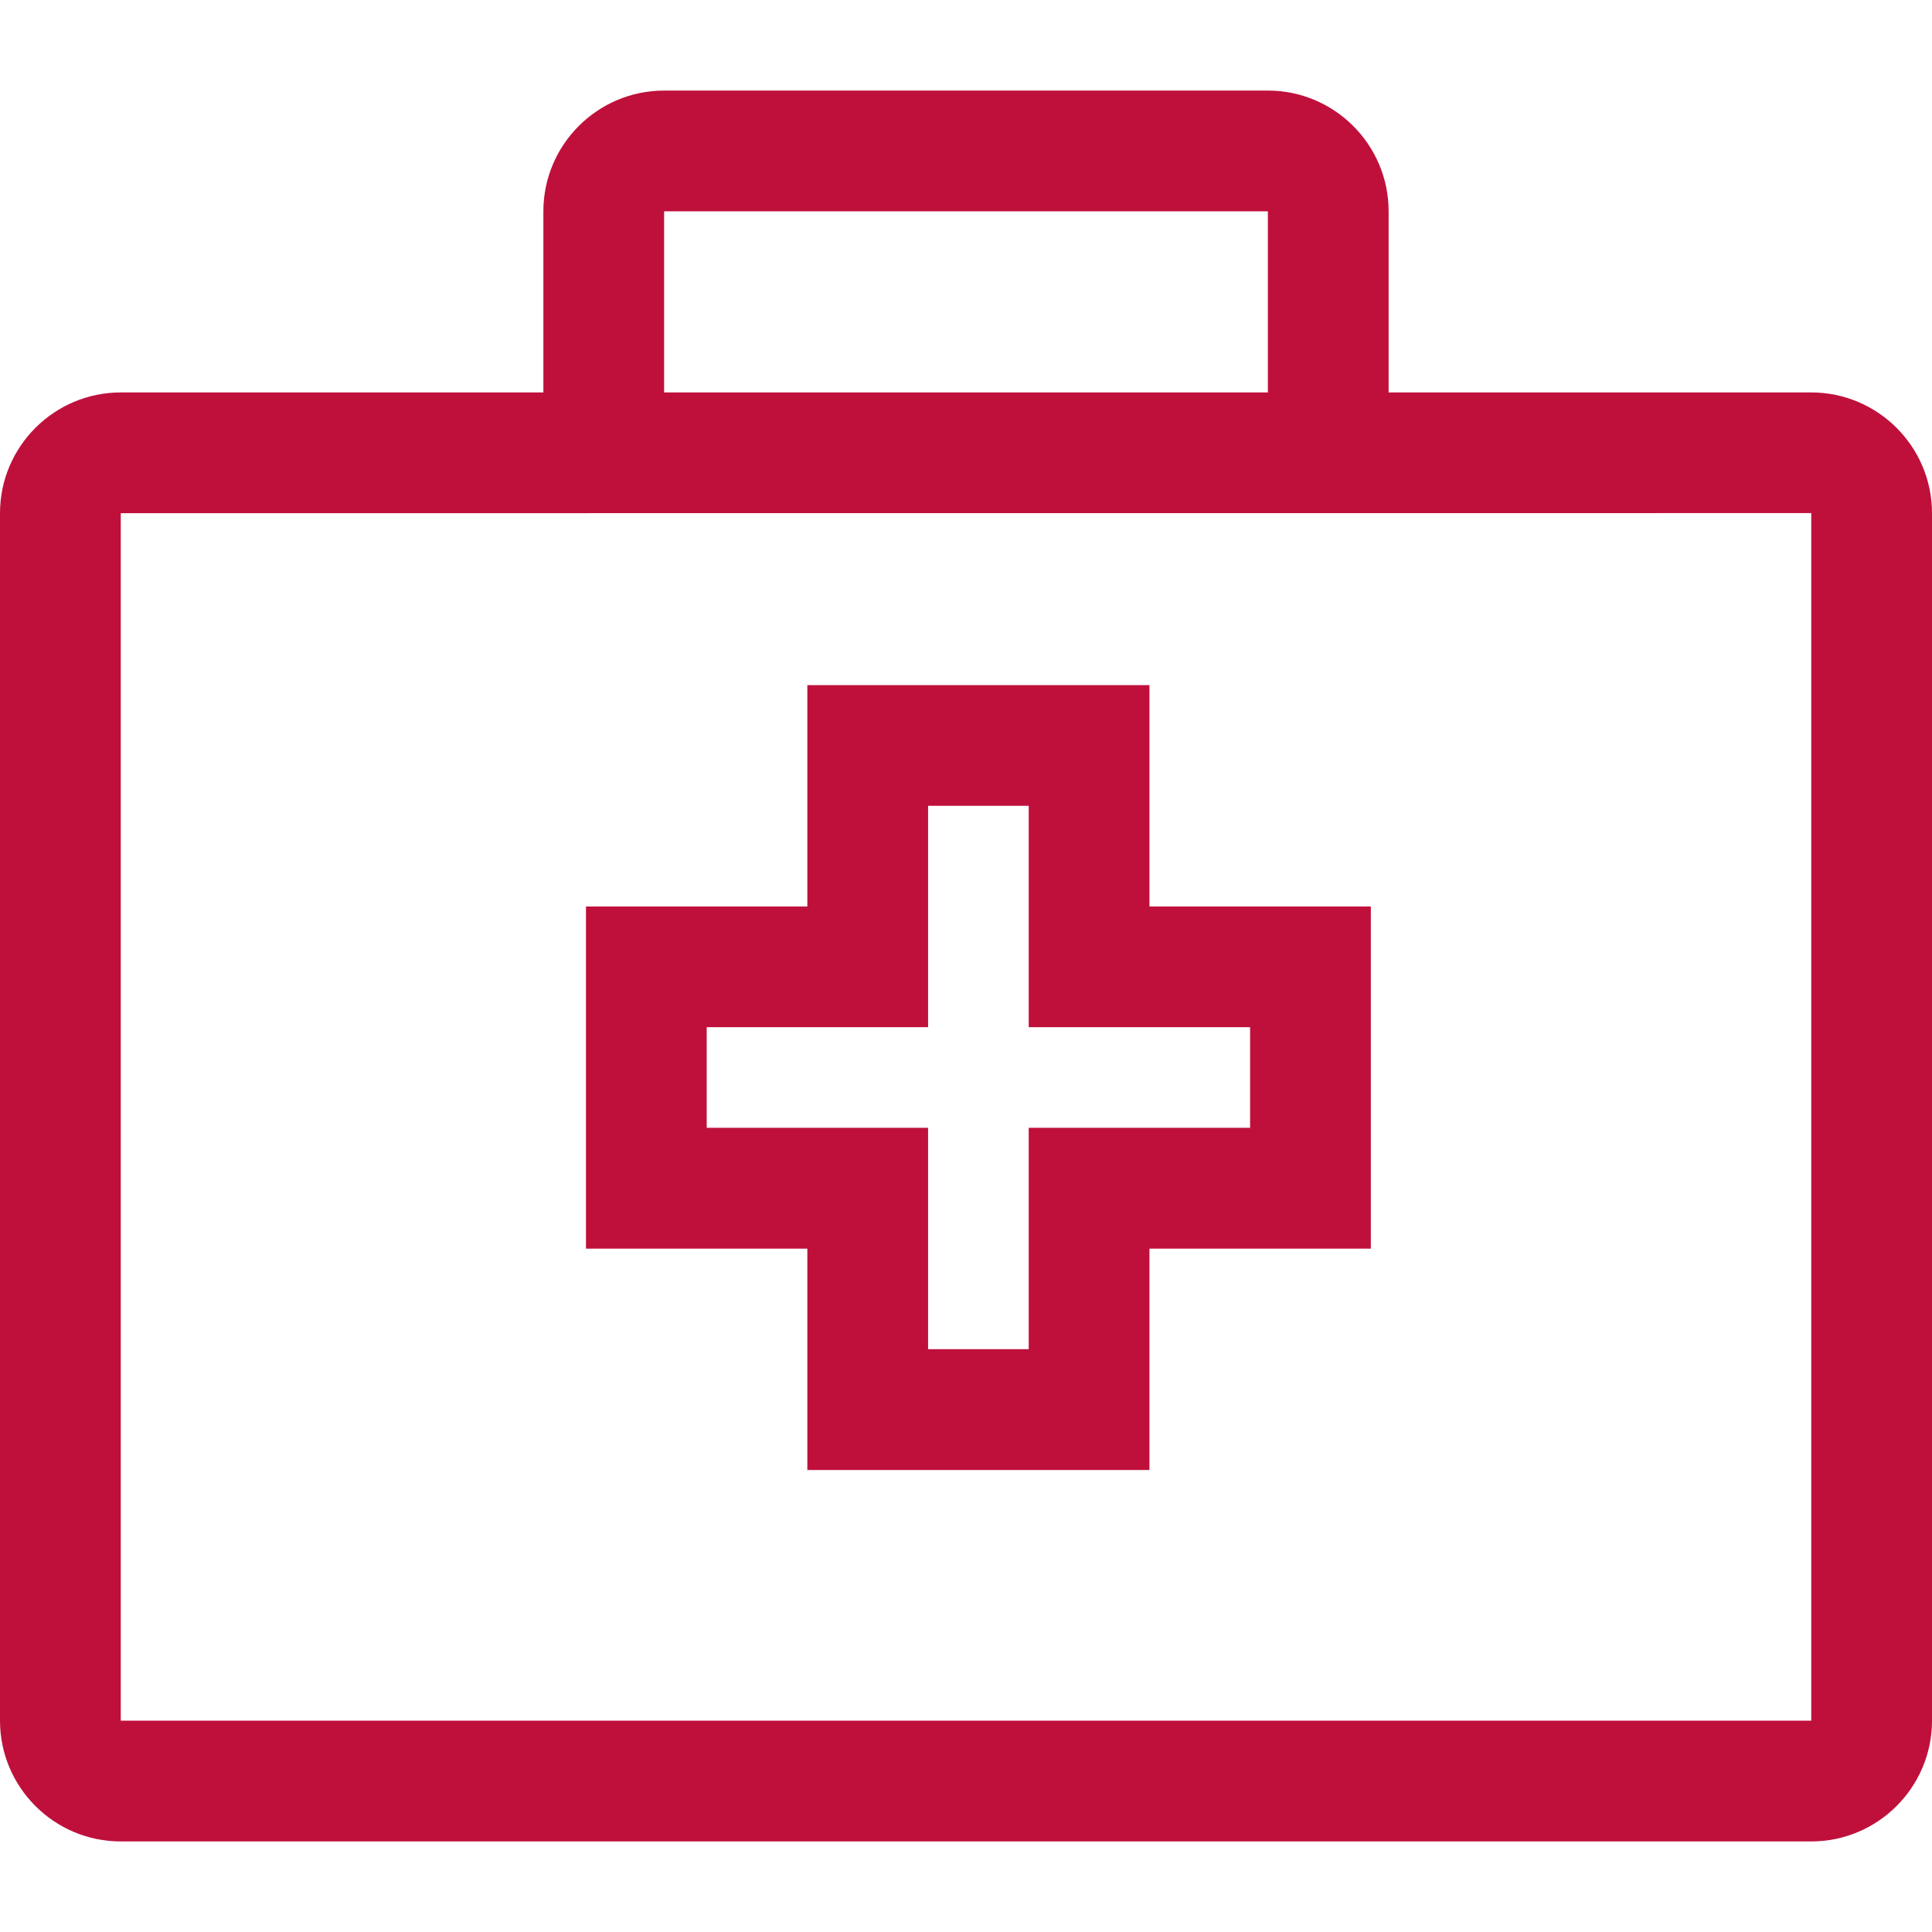 <?xml version="1.0" encoding="utf-8"?>
<!-- Generator: Adobe Illustrator 21.0.2, SVG Export Plug-In . SVG Version: 6.00 Build 0)  -->
<svg version="1.1" id="Layer_1" xmlns="http://www.w3.org/2000/svg" xmlns:xlink="http://www.w3.org/1999/xlink" x="0px" y="0px"
	 width="32" height="32" viewBox="0 0 24 24" style="enable-background:new 0 0 24 24;" xml:space="preserve">
<style type="text/css">
	.st0{fill:#BF103C;}
</style>
<g>
	<path class="st0" d="M22.5,4.875h-5.25v-2.25c0-0.827-0.673-1.5-1.5-1.5h-7.5c-0.827,0-1.5,0.673-1.5,1.5v2.25H1.5
		c-0.827,0-1.5,0.673-1.5,1.5v15c0,0.827,0.673,1.5,1.5,1.5h21c0.827,0,1.5-0.673,1.5-1.5v-15C24,5.548,23.327,4.875,22.5,4.875z
		 M8.25,2.625h7.5v2.25h-7.5V2.625z M22.5,21.375h-21v-15l21-0.001V21.375z"/>
	<path class="st0" d="M10.029,18.261h4.25v-2.75h2.75v-4.25h-2.75v-2.75h-4.25v2.75h-2.75v4.25h2.75V18.261z M8.779,14.01v-1.25
		h2.75v-2.75h1.25v2.75h2.75v1.25h-2.75v2.75h-1.25v-2.75H8.779z"/>
</g>
</svg>
